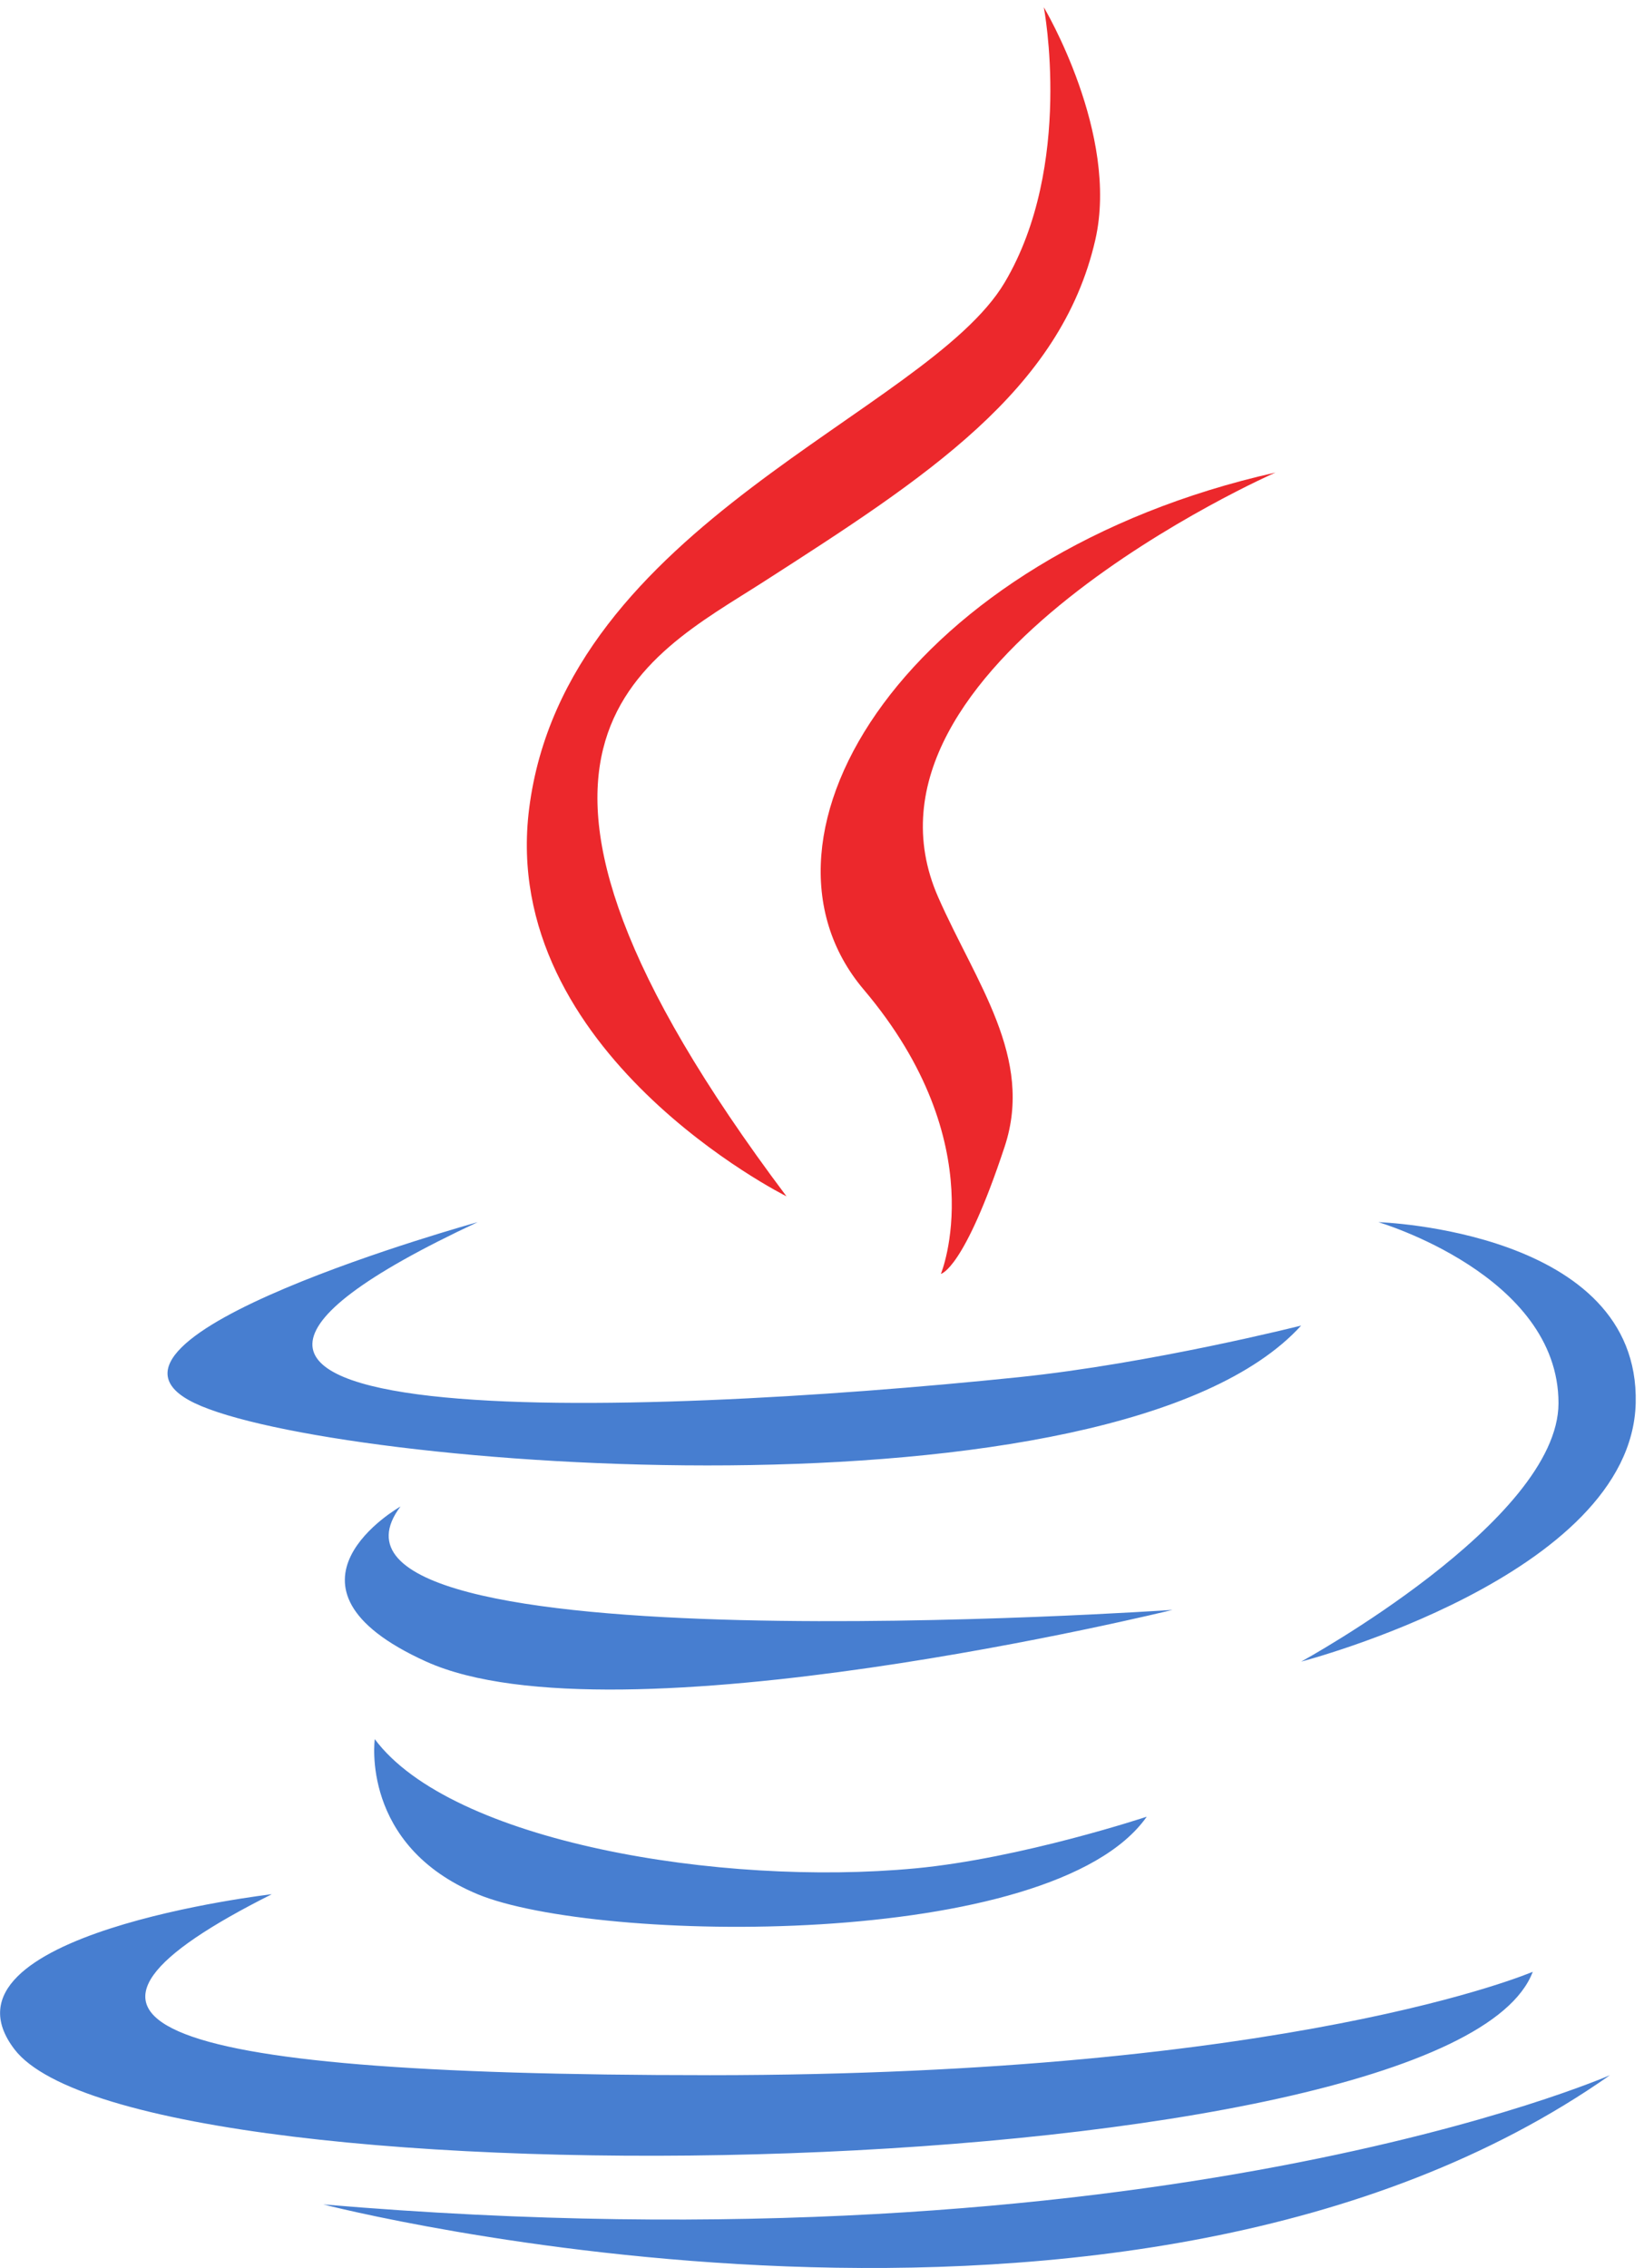 <svg xmlns="http://www.w3.org/2000/svg" width="158" height="218" viewBox="0 0 158 218">
  <g fill="none">
    <path fill="#477ED0" d="M125.051,159.696 C125.051,159.696 149.782,146.185 149.782,134.853 C149.782,122.542 132.47,117.461 132.47,117.461 C132.47,117.461 157.611,118.244 157.202,134.853 C156.793,151.463 125.051,159.696 125.051,159.696 Z M18.705,134.853 C5.652,128.601 45.908,117.461 45.908,117.461 C1.238,138.339 61.197,136.153 97.846,132.368 C110.638,131.047 125.051,127.4 125.051,127.4 C107.165,147.039 31.753,141.103 18.704,134.853 L18.705,134.853 Z M87.953,179.571 C98.182,178.605 110.211,174.602 110.211,174.602 C101.116,187.545 57.214,186.748 45.909,182.055 C34.605,177.362 36.018,167.149 36.018,167.149 C43.377,177.029 69.239,181.333 87.954,179.569 L87.953,179.571 Z M112.684,154.727 C112.684,154.727 59.082,167.892 40.962,159.696 C24.95,152.453 38.488,144.79 38.488,144.79 C26.566,160.651 112.684,154.726 112.684,154.726 L112.684,154.727 Z M68.167,199.445 C124.237,199.445 147.309,189.507 147.309,189.507 C139.437,210.395 13.386,212.644 1.391,196.959 C-7.08,185.882 26.123,182.053 26.123,182.053 C2.276,194.031 12.097,199.444 68.168,199.444 L68.167,199.445 Z M154.729,199.445 C108.518,231.89 31.071,211.867 31.071,211.867 C110.991,218.664 154.728,199.444 154.728,199.444 L154.729,199.445 Z"/>
    <path fill="#EC282C" d="M75.587,114.978 C75.587,114.978 47.888,101.176 50.855,77.713 C54.318,50.332 89.098,39.727 96.556,27.15 C103.223,15.902 100.319,0.699 100.319,0.699 C100.319,0.699 107.596,12.876 105.265,23.058 C101.94,37.575 88.901,45.942 73.414,55.897 C61.819,63.351 43.073,71.683 75.587,114.978 Z"/>
    <path fill="#EC282C" d="M90.427,122.431 C90.427,122.431 95.586,109.963 83.006,95.103 C70.427,80.244 87.395,53.321 122.578,45.417 C122.578,45.417 80.362,63.964 90.172,86.242 C93.803,94.487 99.378,101.651 96.556,110.198 C92.633,122.074 90.427,122.431 90.427,122.431 L90.427,122.431 Z"/>
  </g>
</svg>
